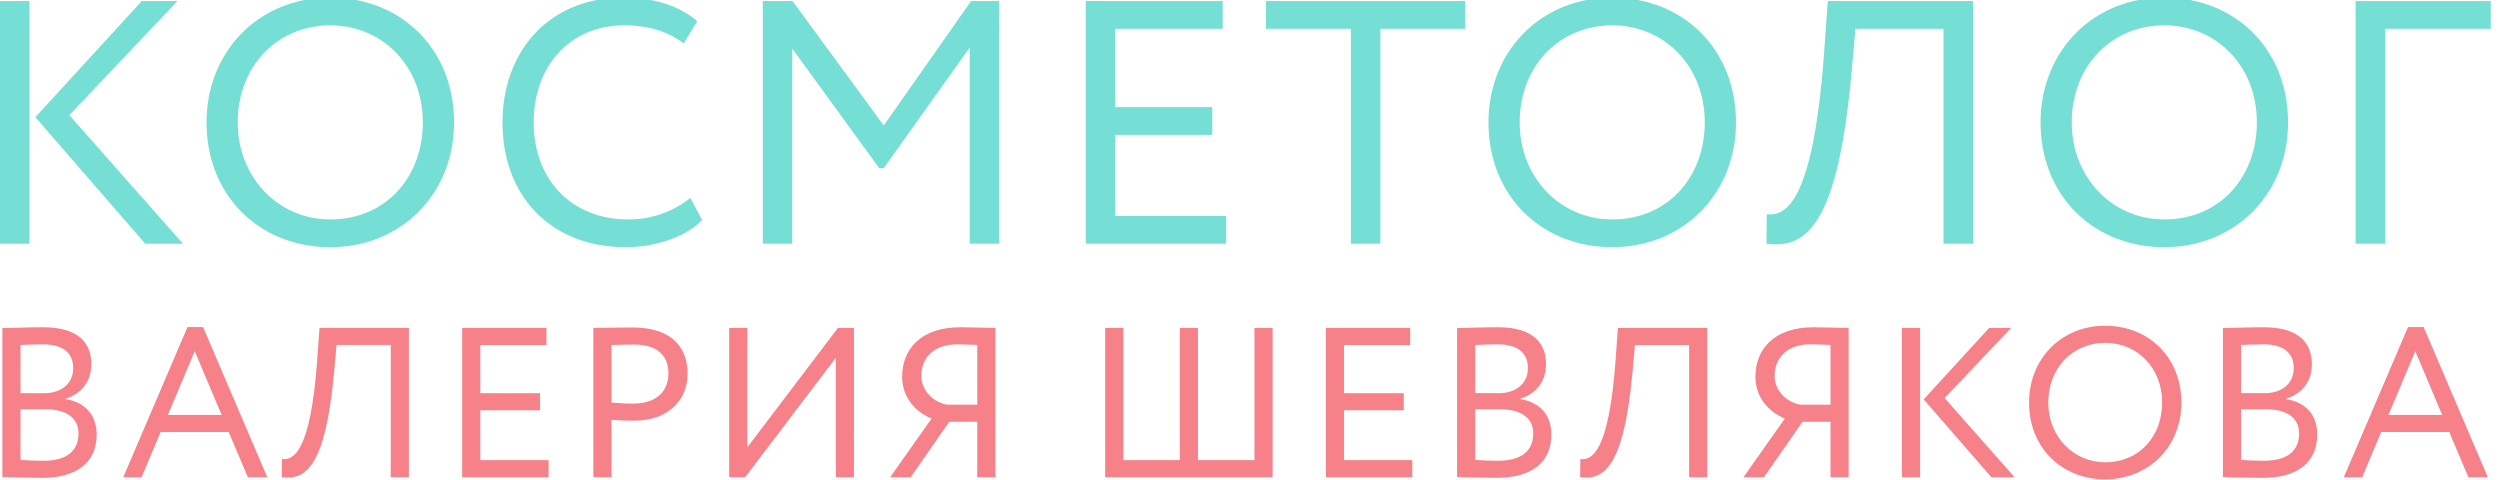 <?xml version="1.0" encoding="UTF-8"?> <svg xmlns="http://www.w3.org/2000/svg" width="844" height="162" viewBox="0 0 844 162"> <defs> <style> .cls-1 { fill: #75ded5; } .cls-1, .cls-2 { fill-rule: evenodd; } .cls-2 { fill: #f68189; } </style> </defs> <path id="КОСМЕТОЛОГ" class="cls-1" d="M59.908,0.37H47.857l-35.92,39.2,37.09,42.707H61.78L23.4,38.864ZM0,82.273H9.947V0.37H0v81.9ZM69.735,41.321c0,24.922,18.019,42.122,41.77,42.122s41.771-17.785,41.771-42.122C153.276,16.4,135.257-.8,111.505-0.8,87.168-.8,69.735,17.569,69.735,41.321Zm10.53,0c0-19.072,13.456-32.761,31.24-32.761,17.551,0,31.24,13.69,31.24,32.761,0,18.487-12.519,32.761-31.24,32.761C93.955,74.083,80.265,59.925,80.265,41.321Zm152.8,25.507a33.425,33.425,0,0,1-20.943,7.254c-18.955,0-31.943-13.221-31.943-32.761C180.182,21.9,192.819,8.56,210.6,8.56c8.541,0,14.859,2.106,20.241,6.084l4.564-7.488C229.558,2.125,221.017-.8,210.487-0.8c-25.624,0-40.835,18.6-40.835,42.122,0,25.507,16.966,42.122,41.537,42.122,10.179,0,20.358-3.51,25.858-9.126Zm24.45,15.445h9.946V16.4l29.368,40.367h1.521L327.37,16.048V82.273h9.945V0.37h-9.477l-29.485,42-30.772-42H257.518v81.9Zm109.044,0h47.387v-9.36H376.507V45.534h32.762v-9.36H376.507V9.73h36.272V0.37H366.562v81.9ZM427.4,9.73h28.666V82.273h9.946V9.73h28.666V0.37H427.4V9.73Zm75.114,31.591c0,24.922,18.019,42.122,41.771,42.122s41.77-17.785,41.77-42.122C586.056,16.4,568.037-.8,544.286-0.8,519.949-.8,502.515,17.569,502.515,41.321Zm10.53,0c0-19.072,13.456-32.761,31.241-32.761,17.55,0,31.24,13.69,31.24,32.761,0,18.487-12.52,32.761-31.24,32.761C526.735,74.083,513.045,59.925,513.045,41.321ZM656.138,82.273h9.946V0.37H617.059l-1.17,16.381c-3.744,53.237-13.573,56.162-19.423,55.577l-0.117,9.945c12.871,1.638,23.869-5.031,28.666-57.1l1.4-15.445h29.719V82.273ZM688.9,41.321c0,24.922,18.019,42.122,41.771,42.122s41.77-17.785,41.77-42.122C772.437,16.4,754.418-.8,730.667-0.8,706.33-.8,688.9,17.569,688.9,41.321Zm10.53,0c0-19.072,13.456-32.761,31.241-32.761,17.55,0,31.24,13.69,31.24,32.761,0,18.487-12.52,32.761-31.24,32.761C713.116,74.083,699.426,59.925,699.426,41.321Zm95.823,40.952h9.945V9.73H840.88V0.37H795.249v81.9Z"></path> <path id="ВАЛЕРИЯ_ШЕВЛЯКОВА" data-name="ВАЛЕРИЯ ШЕВЛЯКОВА" class="cls-2" d="M0.8,161.033c2.952,0.144,9.073.288,13.537,0.288,10.441,0,18.29-4.392,18.29-14.617,0-6.913-4.176-10.945-10.441-11.953v-0.144c4.824-1.584,8.641-5.329,8.641-11.665,0-6.985-4.176-12.457-16.2-12.457-4.68,0-11.017.216-13.825,0.288v50.26Zm14.257-22.9c7.273,0,11.449,2.88,11.449,8.209,0,6.192-4.392,9.217-11.809,9.217-2.88,0-6.12-.144-7.777-0.289V138.135h8.137Zm-0.576-21.89c6.7,0,10.225,2.808,10.225,8.065,0,5.472-4.392,8.425-9.721,8.425H6.922V116.461C8.722,116.389,11.818,116.245,14.483,116.245ZM41.624,161.1h6.193l6.409-15.265H77.2L83.676,161.1h6.553L68.554,110.413H63.3Zm24.122-42.556,9.073,21.53H56.673ZM131.915,161.1h6.12V110.7h-30.17l-0.72,10.081c-2.3,32.762-8.353,34.563-11.953,34.2L95.12,161.1c7.92,1.008,14.689-3.1,17.641-35.139l0.864-9.5h18.29V161.1Zm24.117,0H185.2v-5.76H162.153V138.5h20.161v-5.76H162.153V116.461h22.321V110.7H156.032v50.4Zm50.4,0v-19.37c2.521,0.216,5.545.288,7.561,0.288,12.313,0,18.146-7.632,18.146-15.841,0-7.849-4.249-15.625-18.65-15.625-3.168,0-10.369.144-13.177,0.144v50.4h6.12Zm7.633-44.788c7.993,0,11.593,3.816,11.593,9.793,0,6.337-4.464,10.153-11.881,10.153-2.52,0-4.9-.144-7.345-0.36V116.461C208.809,116.389,212.049,116.317,214.065,116.317Zm37.51,44.788,30.6-40.323V161.1h6.12V110.7h-5.4l-30.6,40.323V110.7h-6.12v50.4h5.4Zm78.338,0h6.12V110.7c-2.952,0-8.425-.216-11.809-0.216-13.609,0-19.658,7.632-19.658,16.7,0,7.2,4.753,12.025,9.937,14.113l-13.969,19.8h6.913l13.033-18.722h9.433V161.1ZM319.76,136.623c-4.393-.72-8.713-4.465-8.713-9.793,0-5.976,4.176-10.585,12.025-10.585,2.16,0,5.184.144,6.841,0.216v20.162H319.76ZM373.109,161.1h56.525V110.7h-6.121v44.644H404.432V110.7h-6.121v44.644H379.229V110.7h-6.12v50.4Zm74.52,0h29.162v-5.76H453.749V138.5h20.162v-5.76H453.749V116.461h22.322V110.7H447.629v50.4Zm44.279-.072c2.953,0.144,9.073.288,13.537,0.288,10.441,0,18.29-4.392,18.29-14.617,0-6.913-4.176-10.945-10.441-11.953v-0.144c4.825-1.584,8.641-5.329,8.641-11.665,0-6.985-4.176-12.457-16.2-12.457-4.681,0-11.017.216-13.826,0.288v50.26Zm14.258-22.9c7.272,0,11.449,2.88,11.449,8.209,0,6.192-4.393,9.217-11.809,9.217-2.881,0-6.121-.144-7.777-0.289V138.135h8.137Zm-0.576-21.89c6.7,0,10.224,2.808,10.224,8.065,0,5.472-4.392,8.425-9.72,8.425h-8.065V116.461C499.829,116.389,502.925,116.245,505.59,116.245Zm64.656,44.86h6.121V110.7H546.2l-0.72,10.081c-2.3,32.762-8.353,34.563-11.953,34.2l-0.072,6.121c7.921,1.008,14.689-3.1,17.642-35.139l0.864-9.5h18.289V161.1Zm47.735,0H624.1V110.7c-2.952,0-8.425-.216-11.809-0.216-13.609,0-19.658,7.632-19.658,16.7,0,7.2,4.753,12.025,9.937,14.113L588.6,161.1h6.912l13.034-18.722h9.432V161.1Zm-10.152-24.482c-4.393-.72-8.713-4.465-8.713-9.793,0-5.976,4.176-10.585,12.025-10.585,2.16,0,5.184.144,6.84,0.216v20.162H607.829ZM678.966,110.7h-7.417l-22.106,24.122L672.269,161.1h7.849L656.5,134.391ZM642.1,161.1h6.121V110.7H642.1v50.4Zm42.913-25.2c0,15.337,11.089,25.922,25.706,25.922s25.706-10.945,25.706-25.922c0-15.338-11.089-25.922-25.706-25.922C695.739,109.981,685.011,121.286,685.011,135.9Zm6.48,0c0-11.737,8.281-20.162,19.226-20.162,10.8,0,19.225,8.425,19.225,20.162,0,11.377-7.7,20.162-19.225,20.162C699.916,156.065,691.491,147.352,691.491,135.9Zm58.968,25.13c2.952,0.144,9.072.288,13.537,0.288,10.441,0,18.289-4.392,18.289-14.617,0-6.913-4.176-10.945-10.441-11.953v-0.144c4.825-1.584,8.641-5.329,8.641-11.665,0-6.985-4.176-12.457-16.2-12.457-4.681,0-11.017.216-13.825,0.288v50.26Zm14.257-22.9c7.272,0,11.449,2.88,11.449,8.209,0,6.192-4.393,9.217-11.809,9.217-2.88,0-6.121-.144-7.777-0.289V138.135h8.137Zm-0.576-21.89c6.7,0,10.225,2.808,10.225,8.065,0,5.472-4.393,8.425-9.721,8.425h-8.065V116.461C758.379,116.389,761.476,116.245,764.14,116.245Zm27.141,44.86h6.193l6.408-15.265h22.97l6.481,15.265h6.552l-21.673-50.692h-5.257ZM815.4,118.549l9.073,21.53H806.331Z"></path> </svg> 